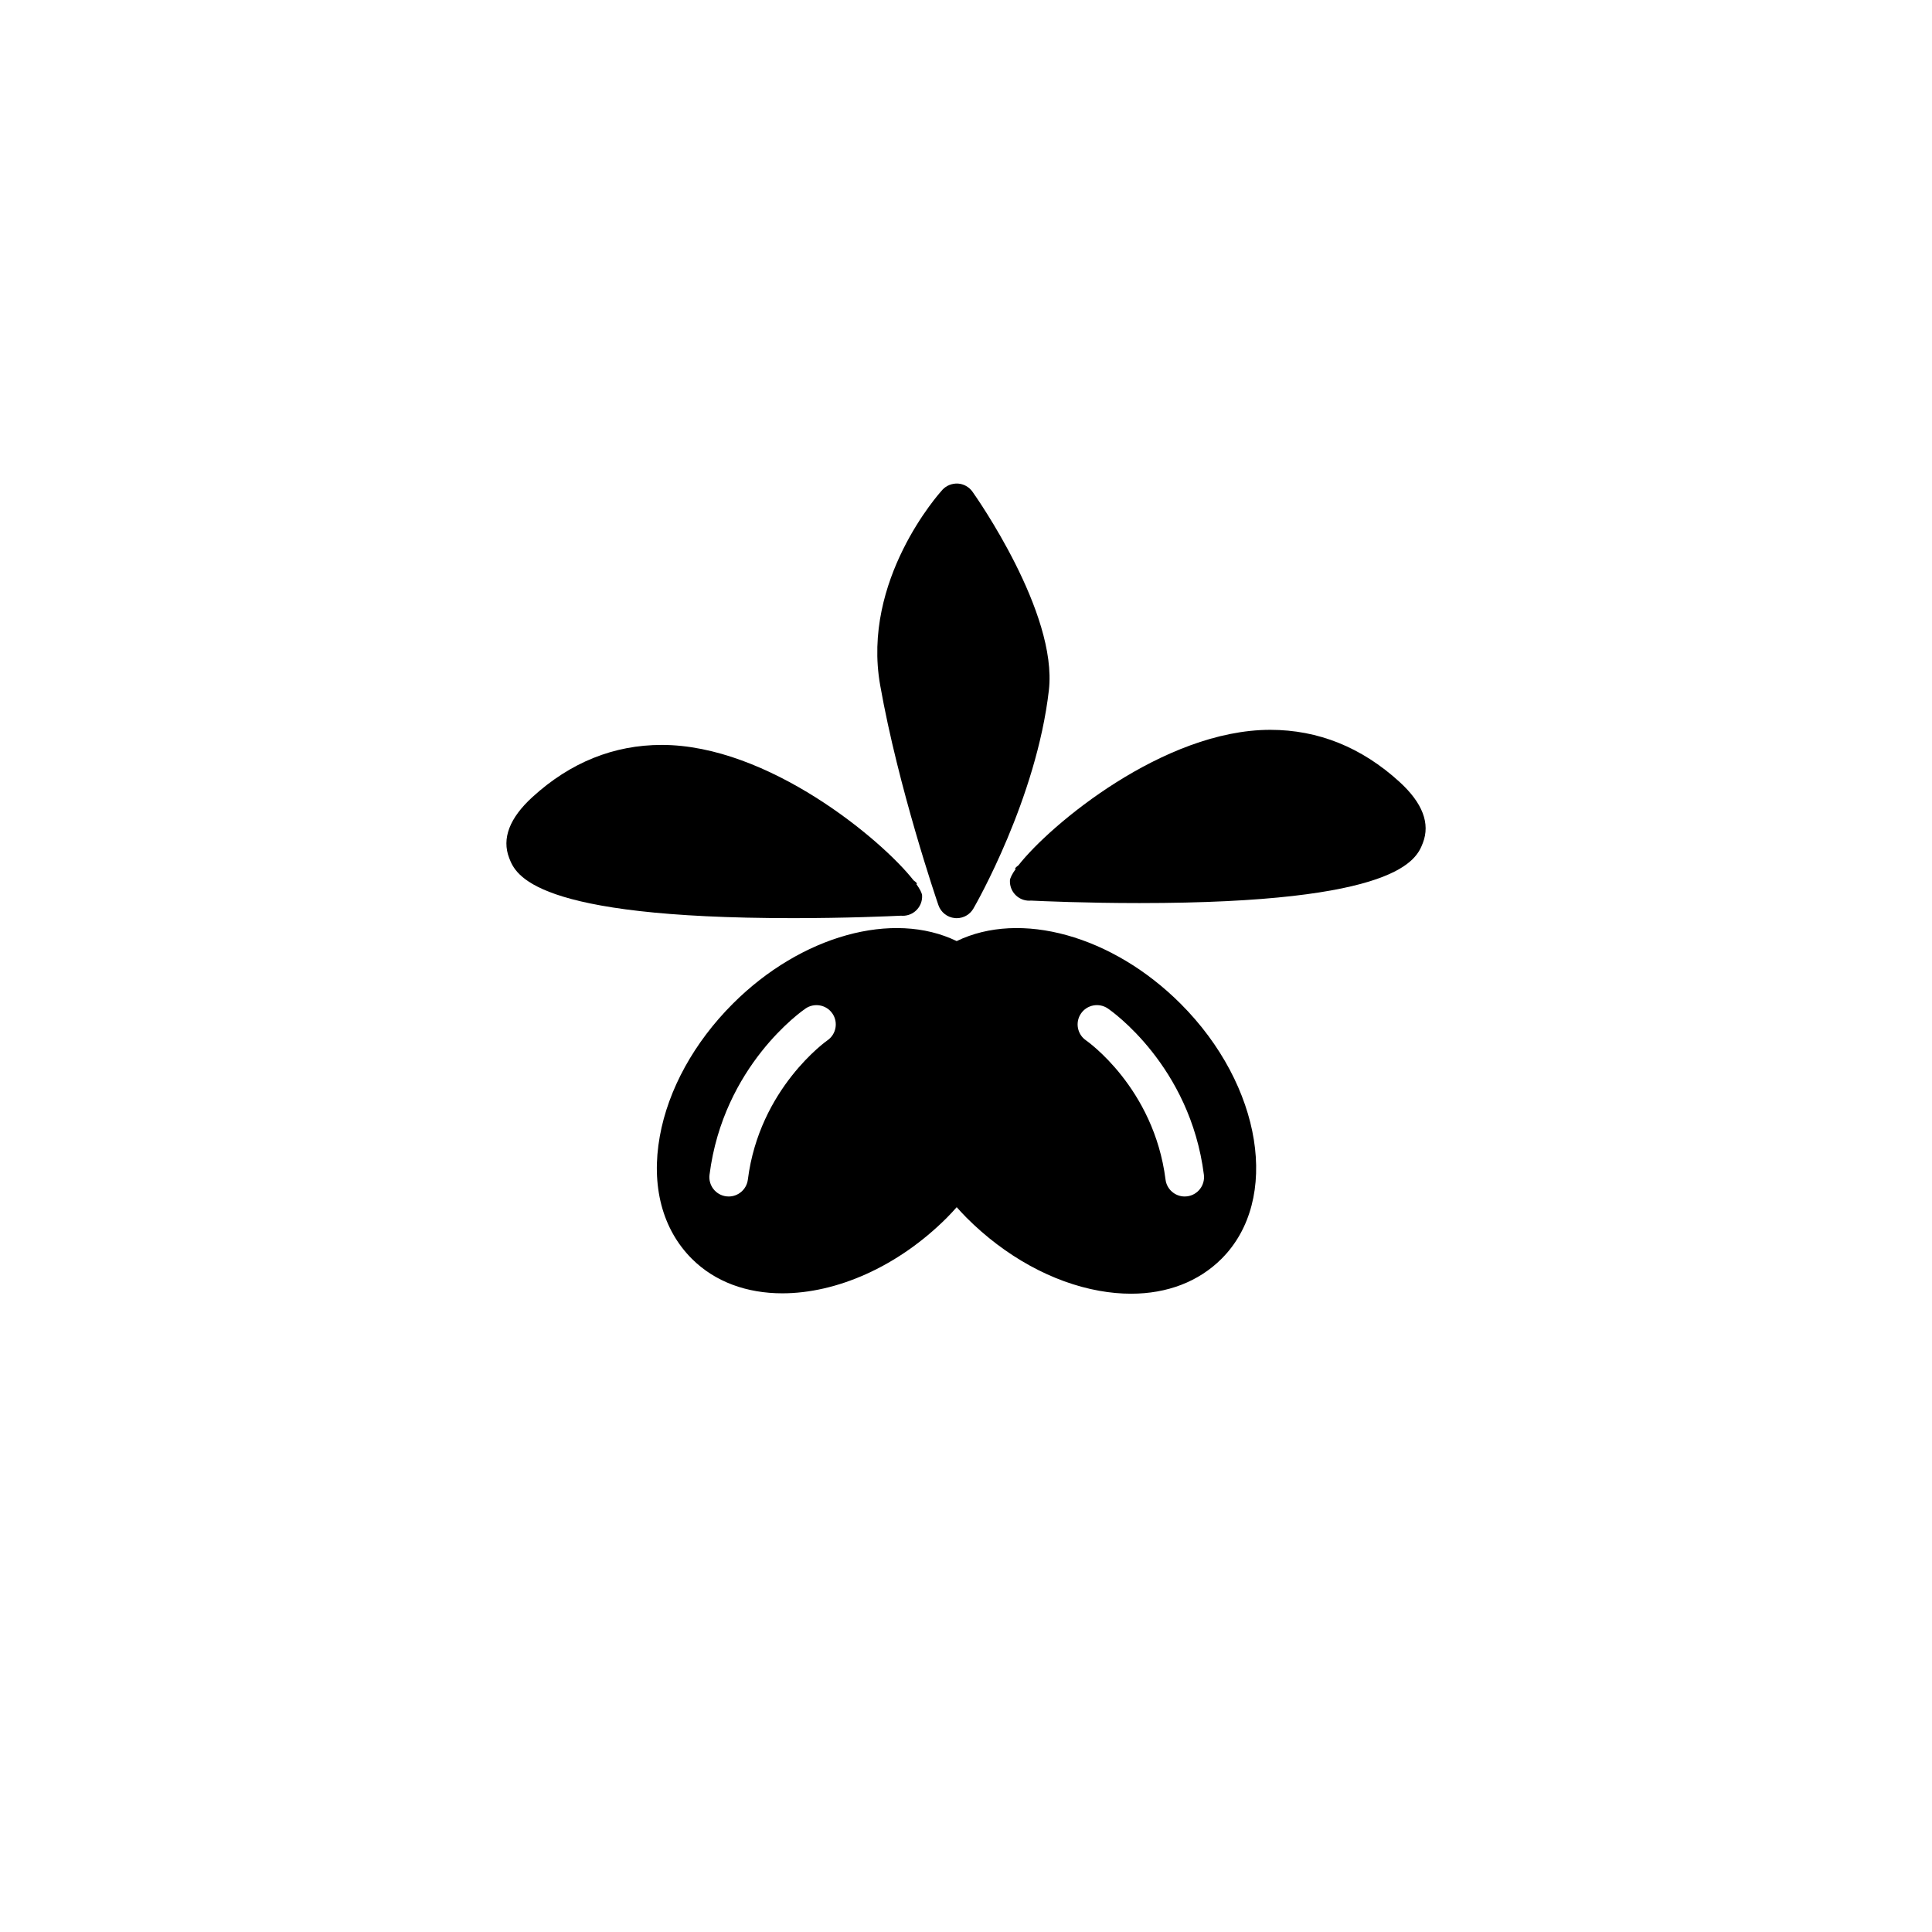 <?xml version="1.0" encoding="utf-8"?>
<!-- Generator: Adobe Illustrator 16.0.0, SVG Export Plug-In . SVG Version: 6.00 Build 0)  -->
<!DOCTYPE svg PUBLIC "-//W3C//DTD SVG 1.1//EN" "http://www.w3.org/Graphics/SVG/1.1/DTD/svg11.dtd">
<svg version="1.1" id="Layer_1" xmlns="http://www.w3.org/2000/svg" xmlns:xlink="http://www.w3.org/1999/xlink" x="0px" y="0px"
	 width="100px" height="100px" viewBox="0 0 100 100" enable-background="new 0 0 100 100" xml:space="preserve">
<g>
	<path d="M49.518,48.711c-3.284-1.595-8.048-0.298-11.588,3.242c-2.001,2-3.344,4.438-3.779,6.862
		c-0.461,2.558,0.129,4.809,1.658,6.338c1.208,1.208,2.863,1.789,4.686,1.789c2.786-0.001,5.961-1.358,8.516-3.913
		c0.174-0.174,0.341-0.359,0.508-0.545c0.169,0.186,0.337,0.373,0.512,0.547c2,2,4.437,3.343,6.862,3.779
		c0.567,0.102,1.12,0.152,1.652,0.152c1.868,0,3.495-0.621,4.685-1.811c3.054-3.054,2.103-8.975-2.121-13.198
		C57.568,48.414,52.806,47.115,49.518,48.711z M42.826,53.849c-0.035,0.024-3.52,2.483-4.117,7.207
		c-0.064,0.505-0.494,0.874-0.991,0.874c-0.042,0-0.084-0.003-0.127-0.008c-0.548-0.069-0.936-0.57-0.866-1.118
		c0.715-5.644,4.798-8.487,4.972-8.605c0.457-0.309,1.079-0.194,1.39,0.263C43.396,52.916,43.28,53.537,42.826,53.849z
		 M61.446,61.922c-0.043,0.005-0.085,0.008-0.127,0.008c-0.497,0-0.927-0.369-0.991-0.874c-0.603-4.76-4.079-7.181-4.114-7.205
		c-0.456-0.312-0.574-0.934-0.263-1.39c0.312-0.457,0.934-0.571,1.39-0.263c0.174,0.118,4.257,2.962,4.972,8.605
		C62.382,61.352,61.994,61.853,61.446,61.922z"/>
	<path d="M48.572,46.85c0.127,0.37,0.459,0.633,0.849,0.67c0.032,0.003,0.064,0.005,0.097,0.005c0.354,0,0.686-0.188,0.866-0.5
		c0.133-0.229,3.264-5.697,3.906-11.302c0.459-4.007-3.776-10.021-3.957-10.275c-0.176-0.247-0.453-0.4-0.755-0.419
		c-0.3-0.013-0.596,0.101-0.8,0.324c-0.171,0.188-4.186,4.67-3.22,10.117C46.499,40.785,48.487,46.604,48.572,46.85z"/>
	<path d="M46.636,47.396c0.061,0.006,0.125,0.007,0.188,0c0.531-0.05,0.93-0.51,0.904-1.043c-0.006-0.124-0.109-0.329-0.298-0.594
		l0.037-0.033c-0.055-0.061-0.115-0.114-0.182-0.16c-1.634-2.092-7.514-7.009-13.034-7.009c-2.479,0-4.729,0.906-6.688,2.695
		c-1.192,1.088-1.599,2.151-1.207,3.161c0.33,0.851,1.206,3.11,14.67,3.11C43.795,47.524,46.066,47.424,46.636,47.396z"/>
	<path d="M72.439,40.471c-1.96-1.789-4.21-2.695-6.688-2.695c-5.521,0-11.4,4.917-13.034,7.009c-0.066,0.046-0.127,0.1-0.182,0.16
		l0.037,0.033c-0.188,0.265-0.292,0.47-0.298,0.594c-0.025,0.533,0.373,0.993,0.904,1.043c0.063,0.007,0.127,0.006,0.188,0
		c0.569,0.027,2.841,0.128,5.61,0.128c13.464,0,14.34-2.26,14.67-3.11C74.038,42.622,73.632,41.559,72.439,40.471z"/>
</g>
</svg>

